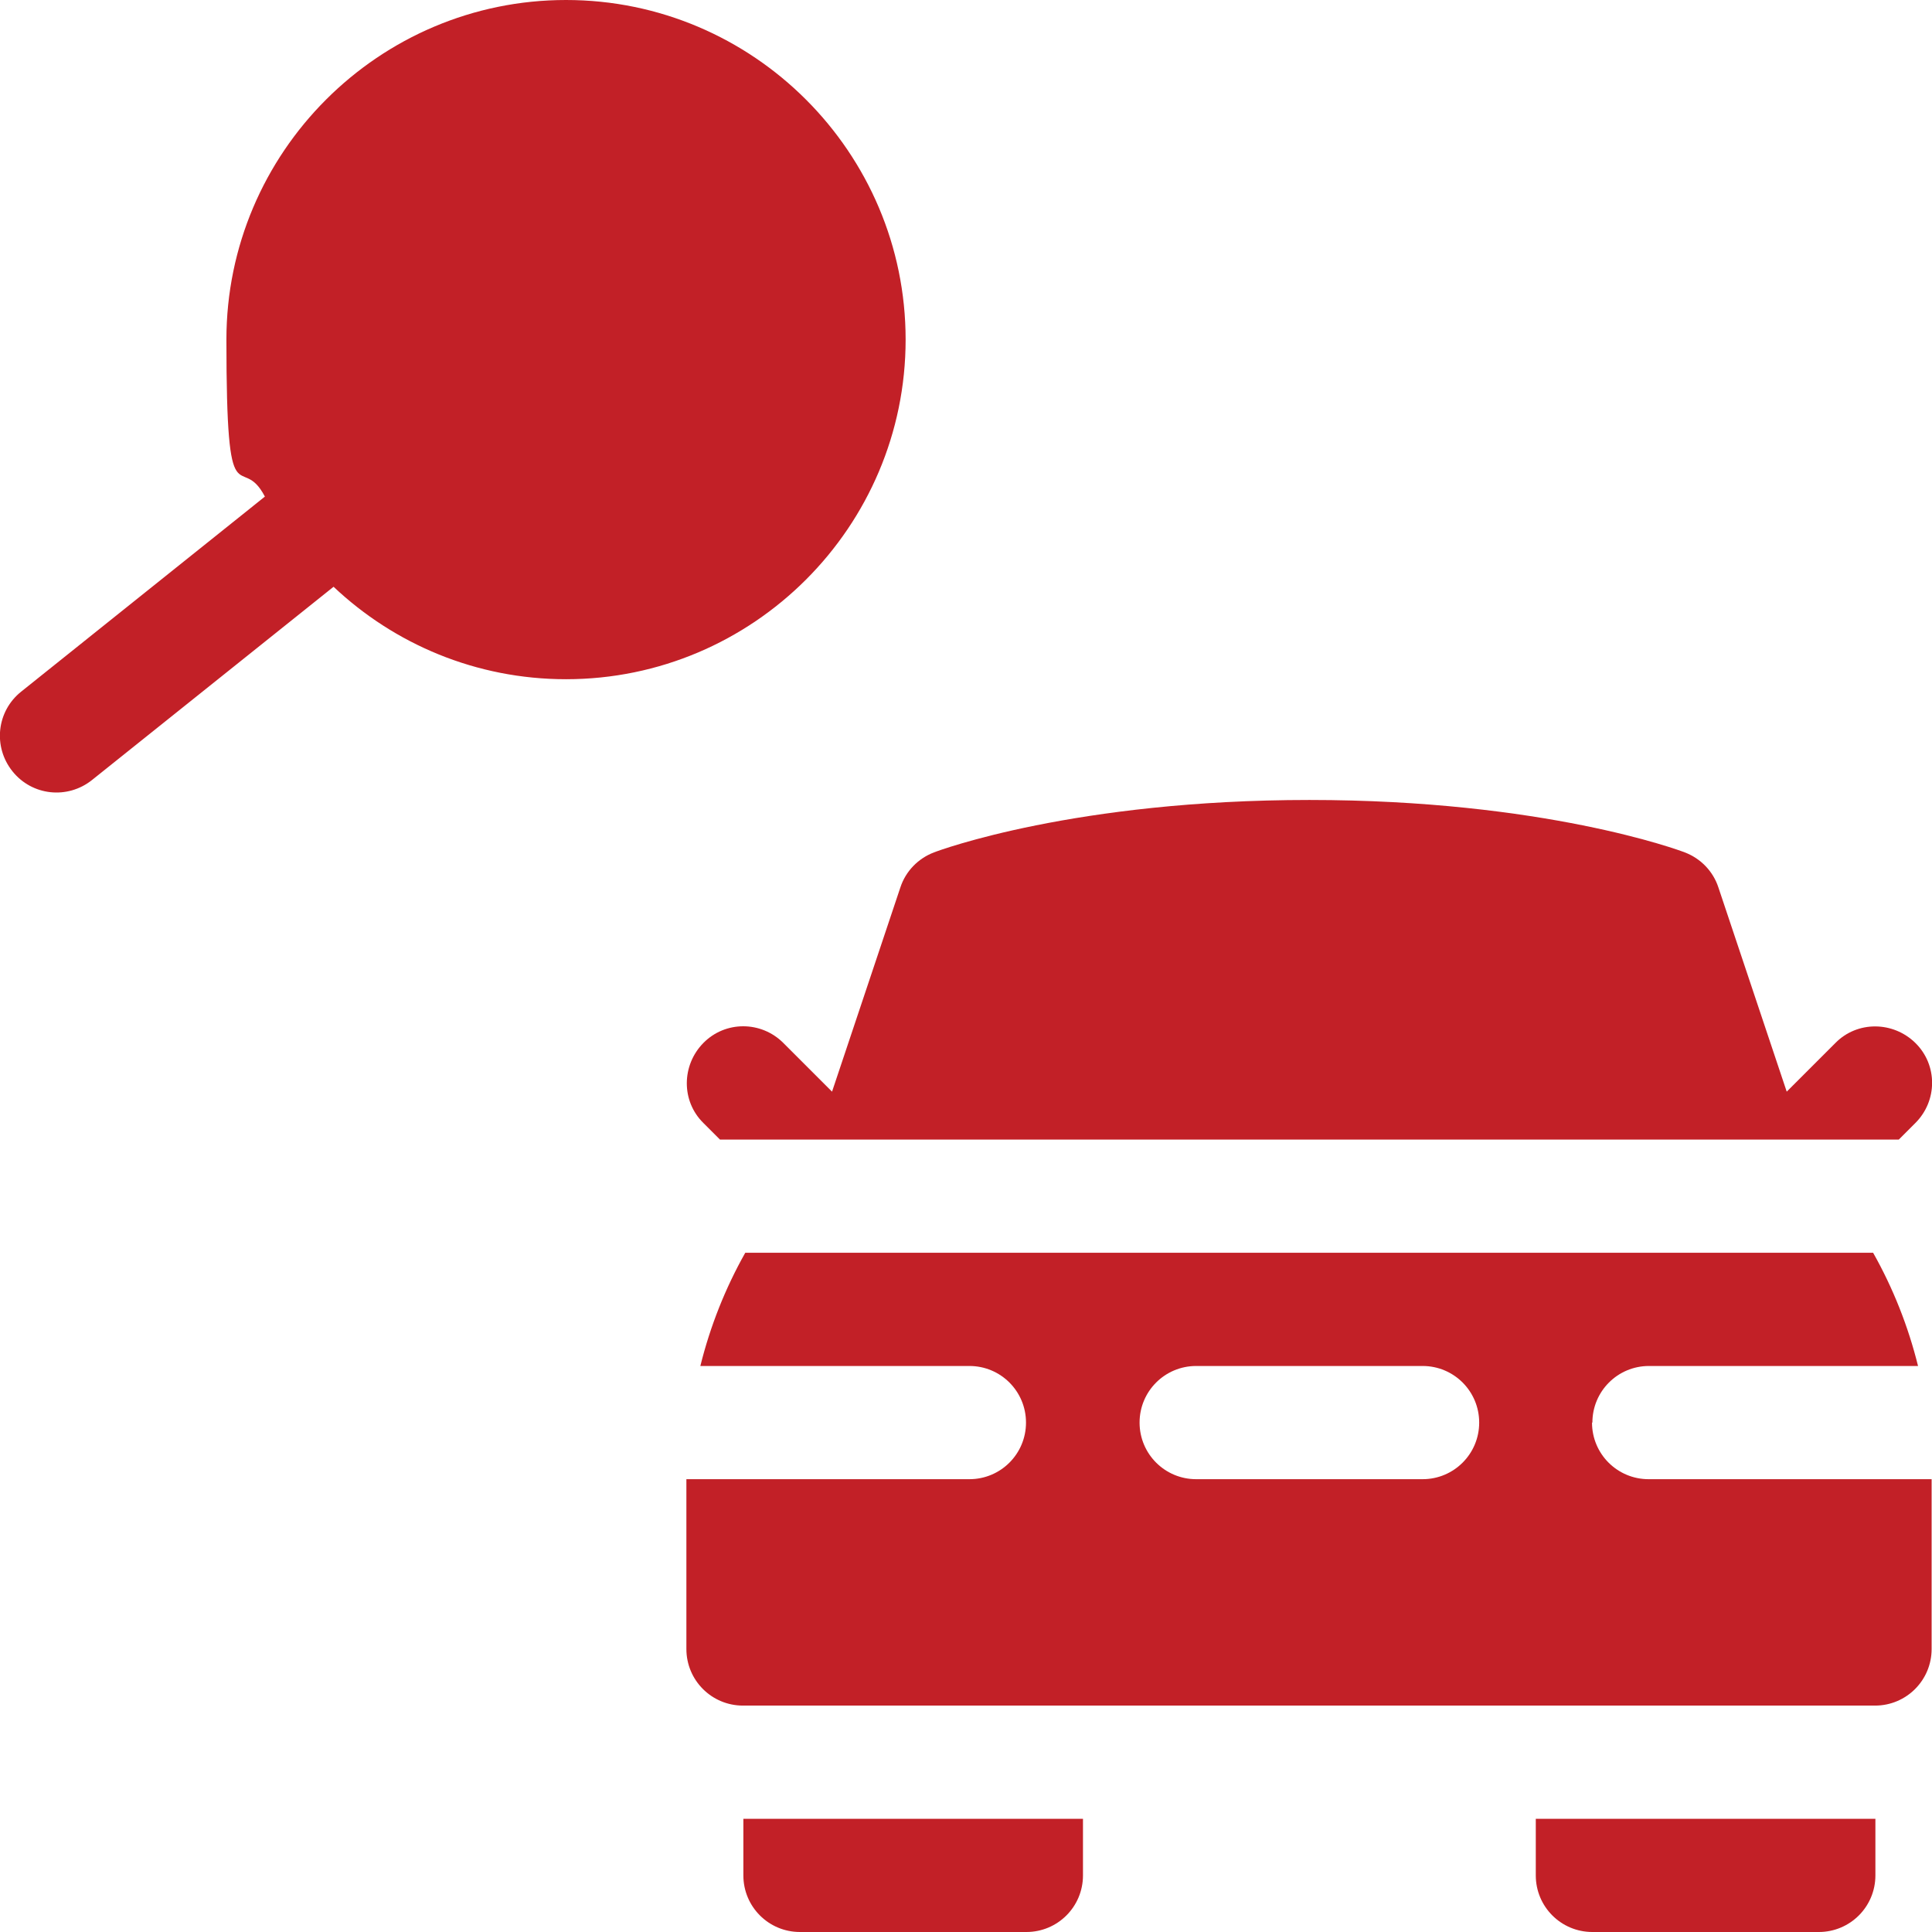 <?xml version="1.0" encoding="UTF-8"?>
<svg id="Capa_1" xmlns="http://www.w3.org/2000/svg" width="512" height="512" version="1.1" viewBox="0 0 512 512">
  <!-- Generator: Adobe Illustrator 29.0.1, SVG Export Plug-In . SVG Version: 2.1.0 Build 192)  -->
  <defs>
    <style>
      .st0 {
        fill: #c22027;
      }
    </style>
  </defs>
  <g>
    <path class="st0" d="M422,377c0-8.3,6.7-15,15-15h71.3c-2.6-10.5-6.6-20.6-11.9-30H197.5c-5.3,9.4-9.3,19.5-11.9,30h71.3c8.3,0,15,6.7,15,15s-6.7,15-15,15h-75v45c0,8.3,6.7,15,15,15h300c8.3,0,15-6.7,15-15v-45h-75c-8.3,0-15-6.7-15-15ZM377,392h-60c-8.3,0-15-6.7-15-15s6.7-15,15-15h60c8.3,0,15,6.7,15,15s-6.7,15-15,15Z"/>
    <path class="st0" d="M207.6,276.4c-5.9-5.9-15.4-5.9-21.2,0s-5.9,15.4,0,21.2l4.4,4.4c3.5,0,324.9,0,312.4,0l4.4-4.4c5.9-5.9,5.9-15.4,0-21.2s-15.4-5.9-21.2,0l-12.9,12.9-18.1-54.1c-1.4-4.3-4.7-7.7-8.9-9.3-1.5-.6-37.5-13.9-99.5-13.9s-98,13.3-99.5,13.9c-4.2,1.6-7.5,5-8.9,9.3l-18.1,54.1-12.9-12.9Z"/>
    <path class="st0" d="M197,497c0,8.3,6.7,15,15,15h60c8.3,0,15-6.7,15-15v-15h-90v15Z"/>
    <path class="st0" d="M407,497c0,8.3,6.7,15,15,15h60c8.3,0,15-6.7,15-15v-15h-90v15Z"/>
  </g>
  <path class="st0" d="M150,0C100.4,0,60,40.4,60,90s3.7,29.2,10.2,41.6L5.6,183.3c-6.5,5.2-7.5,14.6-2.3,21.1,5.2,6.5,14.6,7.5,21.1,2.3l64-51.2c16.1,15.2,37.8,24.5,61.6,24.5,49.6,0,90-40.4,90-90S199.6,0,150,0Z"/>
</svg>